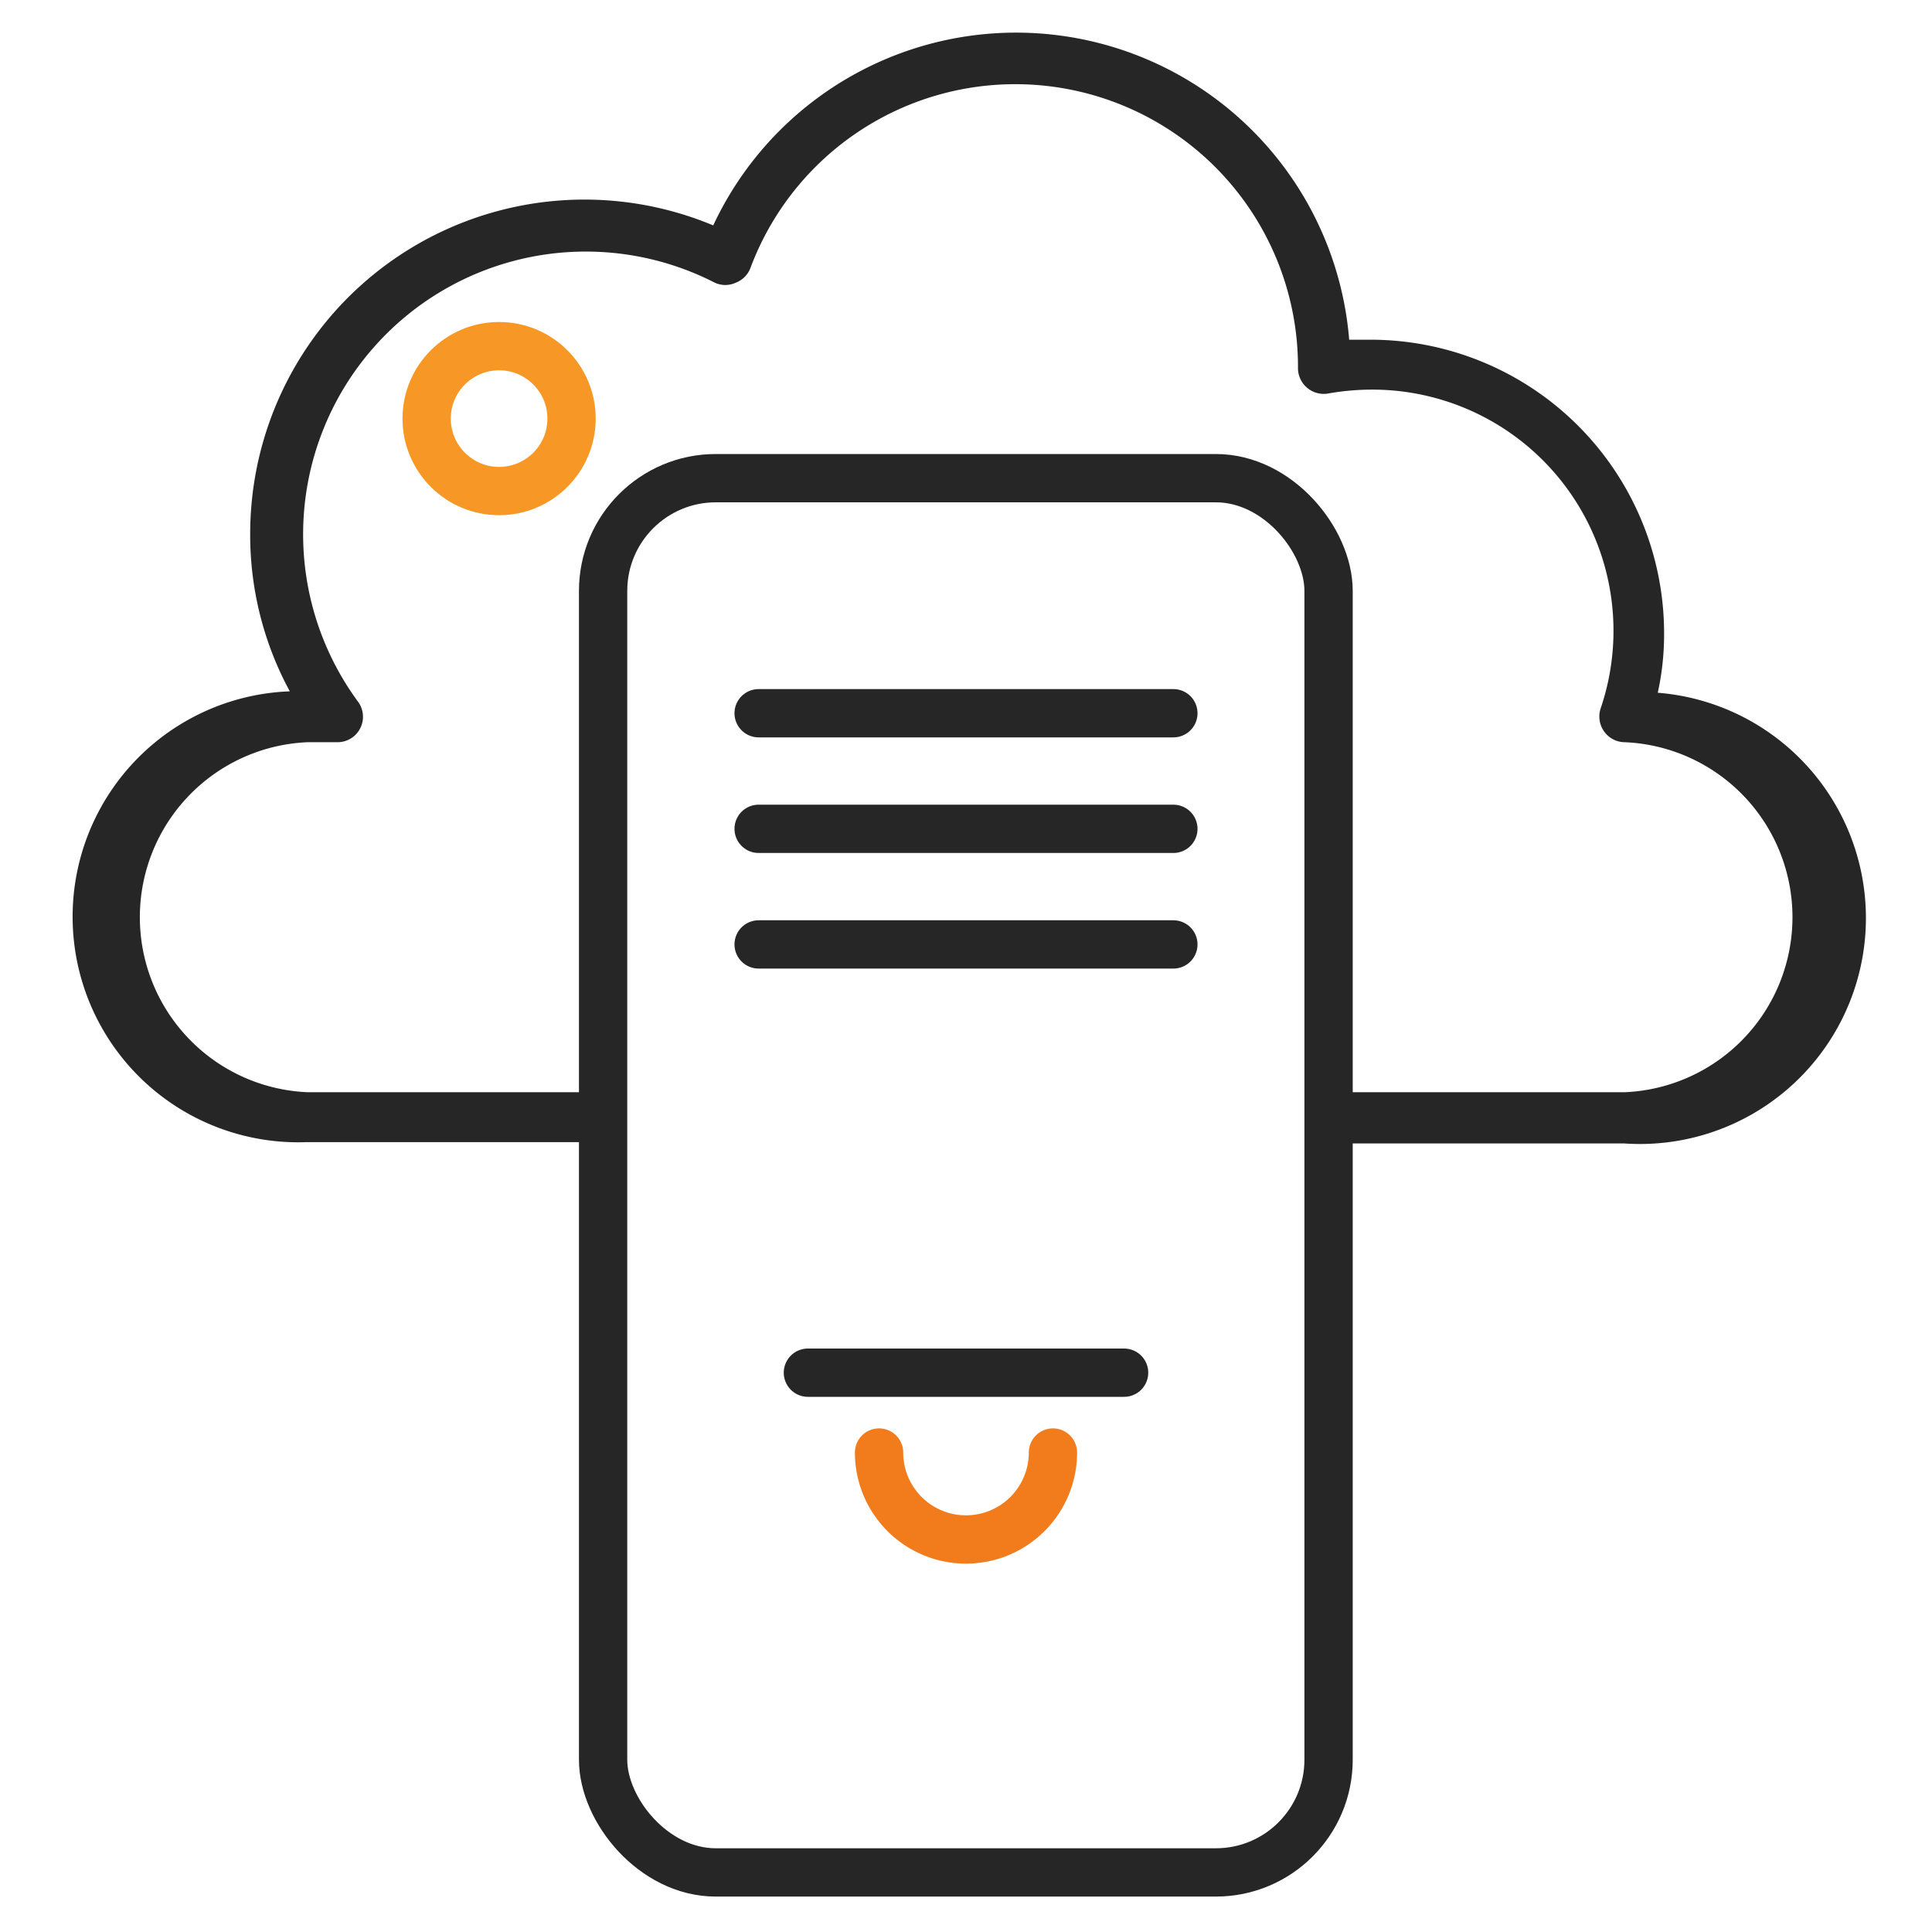 <svg id="Layer_1" data-name="Layer 1" xmlns="http://www.w3.org/2000/svg" viewBox="0 0 60 60"><defs><style>.cls-1,.cls-2,.cls-3,.cls-5{fill:none;stroke-miterlimit:10;stroke-width:1.5px;}.cls-1,.cls-2{stroke:#262626;}.cls-2,.cls-3{stroke-linecap:round;}.cls-3{stroke:#f27c1c;}.cls-4{fill:#262626;}.cls-5{stroke:#f79826;}</style></defs><title>cloud-server</title><rect class="cls-1" x="18.73" y="14.85" width="22.53" height="43.3" rx="3.5"/><line class="cls-2" x1="23.56" y1="22.15" x2="36.44" y2="22.15"/><line class="cls-2" x1="23.56" y1="25.74" x2="36.44" y2="25.74"/><line class="cls-2" x1="23.56" y1="29.33" x2="36.44" y2="29.33"/><line class="cls-2" x1="25.09" y1="42.63" x2="34.91" y2="42.63"/><path class="cls-3" d="M27.3,45.11a2.7,2.7,0,0,0,5.4,0"/><path class="cls-4" d="M51.48,21.53a8.43,8.43,0,0,0,.2-1.87,9.12,9.12,0,0,0-9.11-9.11l-.67,0A10.38,10.38,0,0,0,22.15,7,10.38,10.38,0,0,0,7.77,16.54,10.18,10.18,0,0,0,9,21.47a7,7,0,0,0,.52,14H18V33.92H9.55a5.44,5.44,0,0,1,0-10.87h.92a.79.79,0,0,0,.64-1.27,8.78,8.78,0,0,1,11.09-13,.78.78,0,0,0,.65,0,.79.79,0,0,0,.46-.47,8.78,8.78,0,0,1,17,3s0,.08,0,.12a.8.8,0,0,0,.94.79,7.78,7.78,0,0,1,1.31-.12A7.49,7.49,0,0,1,49.71,22a.8.8,0,0,0,.11.72.79.79,0,0,0,.64.33,5.44,5.44,0,0,1,0,10.87H42v1.59h8.43a7,7,0,0,0,1-14Z"/><circle class="cls-5" cx="15.5" cy="13" r="2.25"/></svg>